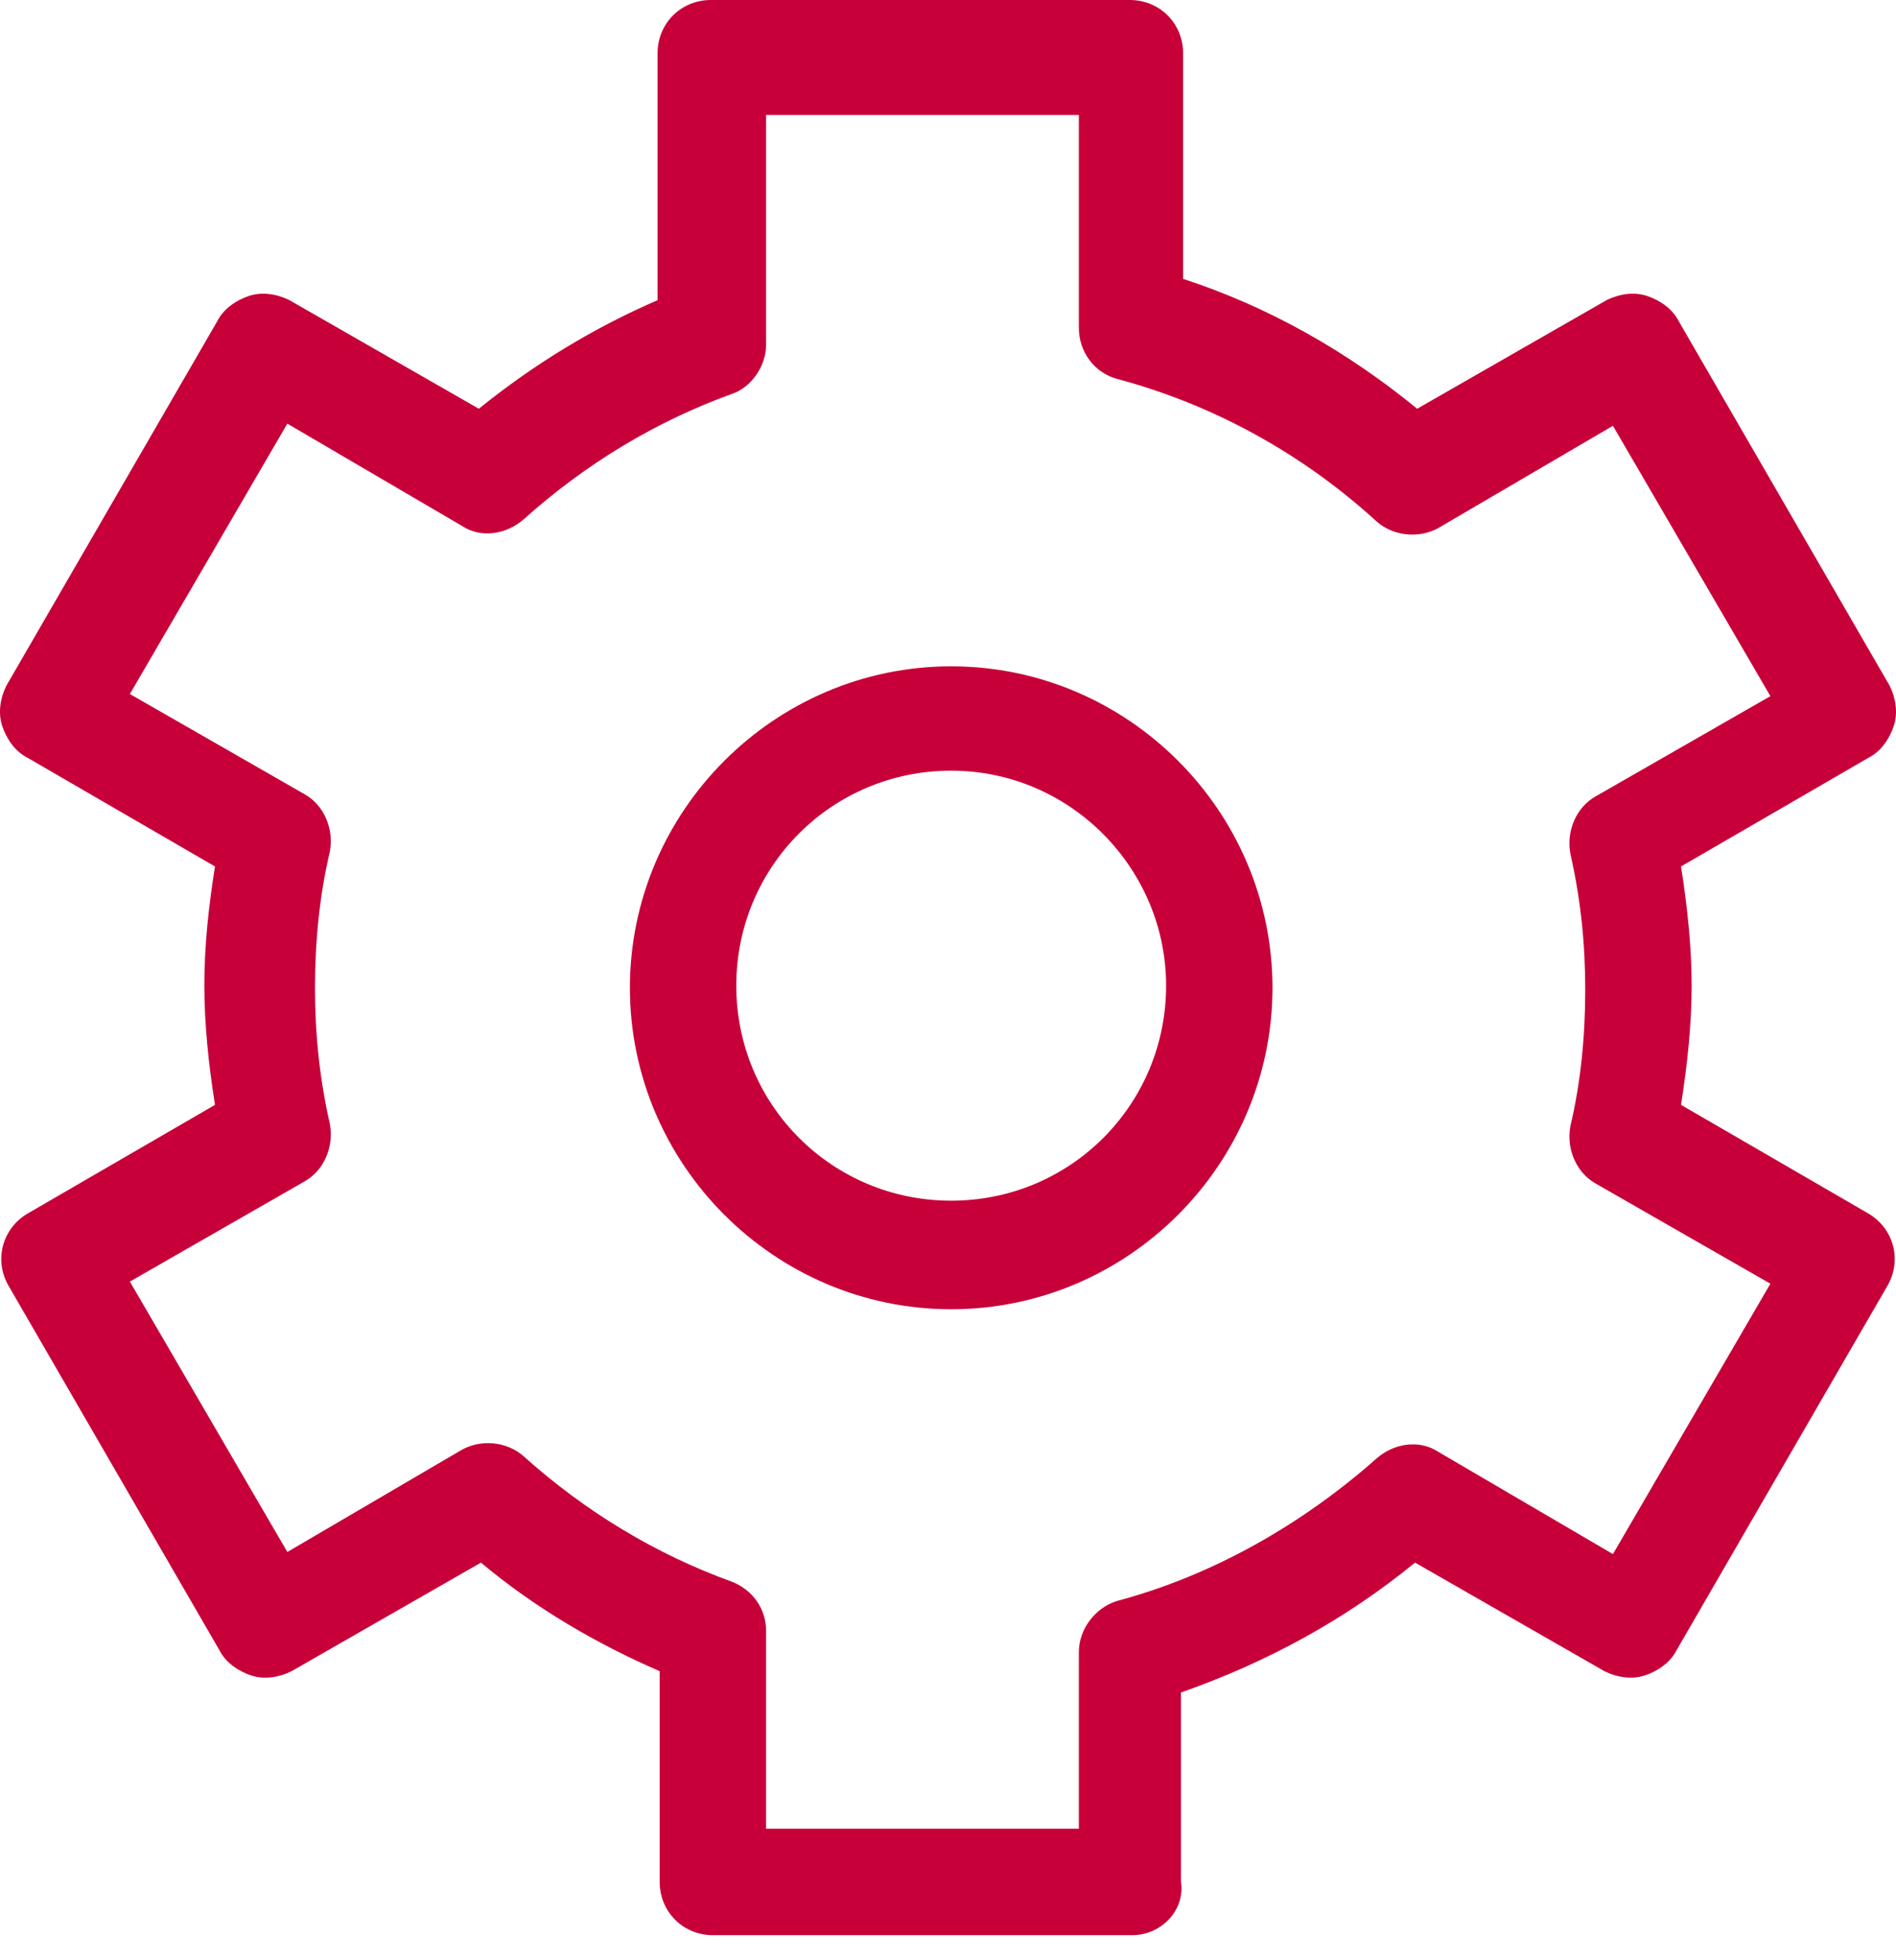 <?xml version="1.0" encoding="UTF-8"?> <svg xmlns="http://www.w3.org/2000/svg" width="60" height="62" viewBox="0 0 60 62" fill="none"><path d="M35.824 61.207H22.56C21.617 61.207 20.876 60.466 20.876 59.523V52.857C18.856 51.982 16.904 50.837 15.22 49.423L9.227 52.857C8.823 53.059 8.352 53.127 7.948 52.992C7.544 52.857 7.14 52.588 6.938 52.184L0.272 40.67C-0.199 39.862 0.07 38.852 0.878 38.38L6.803 34.946C6.601 33.667 6.467 32.388 6.467 31.176C6.467 29.896 6.601 28.684 6.803 27.405L0.878 23.971C0.474 23.769 0.205 23.365 0.07 22.961C-0.065 22.557 0.003 22.085 0.205 21.681L6.871 10.167C7.073 9.763 7.477 9.494 7.881 9.359C8.285 9.225 8.756 9.292 9.16 9.494L15.153 12.928C16.904 11.514 18.789 10.369 20.809 9.494V1.683C20.809 0.741 21.55 0 22.492 0H35.757C36.7 0 37.44 0.741 37.44 1.683V8.821C40.134 9.696 42.625 11.11 44.847 12.928L50.84 9.494C51.244 9.292 51.715 9.225 52.119 9.359C52.523 9.494 52.927 9.763 53.129 10.167L59.795 21.681C59.997 22.085 60.065 22.557 59.93 22.961C59.795 23.365 59.526 23.769 59.122 23.971L53.197 27.405C53.398 28.684 53.533 29.964 53.533 31.176C53.533 32.388 53.398 33.667 53.197 34.946L59.122 38.38C59.93 38.852 60.199 39.862 59.728 40.67L53.062 52.184C52.86 52.588 52.456 52.857 52.052 52.992C51.648 53.127 51.177 53.059 50.773 52.857L44.78 49.423C42.558 51.241 40.066 52.588 37.373 53.531V59.523C37.508 60.399 36.767 61.207 35.824 61.207ZM24.243 57.84H34.141V52.251C34.141 51.511 34.68 50.837 35.353 50.635C38.383 49.827 41.211 48.211 43.568 46.124C44.106 45.653 44.914 45.518 45.52 45.922L51.042 49.154L56.025 40.602L50.503 37.438C49.897 37.101 49.56 36.36 49.695 35.62C50.032 34.206 50.166 32.724 50.166 31.31C50.166 29.896 50.032 28.482 49.695 27.001C49.56 26.26 49.897 25.52 50.503 25.183L56.025 22.018L51.042 13.467L45.52 16.699C44.914 17.035 44.106 16.968 43.568 16.497C41.211 14.342 38.383 12.793 35.353 11.985C34.612 11.783 34.141 11.11 34.141 10.369V3.636H24.243V10.908C24.243 11.581 23.772 12.255 23.166 12.457C20.742 13.332 18.52 14.679 16.567 16.43C16.028 16.901 15.22 17.035 14.614 16.631L9.093 13.399L4.11 21.951L9.631 25.116C10.238 25.452 10.574 26.193 10.439 26.934C10.103 28.348 9.968 29.829 9.968 31.243C9.968 32.657 10.103 34.071 10.439 35.552C10.574 36.293 10.238 37.034 9.631 37.37L4.11 40.535L9.093 49.087L14.614 45.855C15.22 45.518 16.028 45.585 16.567 46.056C18.52 47.807 20.742 49.154 23.166 50.029C23.839 50.298 24.243 50.904 24.243 51.578V57.84Z" fill="#C70039"></path><path d="M30.101 41.41C24.512 41.41 19.934 36.832 19.934 31.243C19.934 25.654 24.512 21.075 30.101 21.075C35.69 21.075 40.268 25.654 40.268 31.243C40.268 36.832 35.69 41.41 30.101 41.41ZM30.101 24.375C26.33 24.375 23.3 27.405 23.3 31.175C23.3 34.946 26.33 37.976 30.101 37.976C33.872 37.976 36.902 34.946 36.902 31.175C36.902 27.472 33.872 24.375 30.101 24.375Z" fill="#C70039"></path></svg> 
